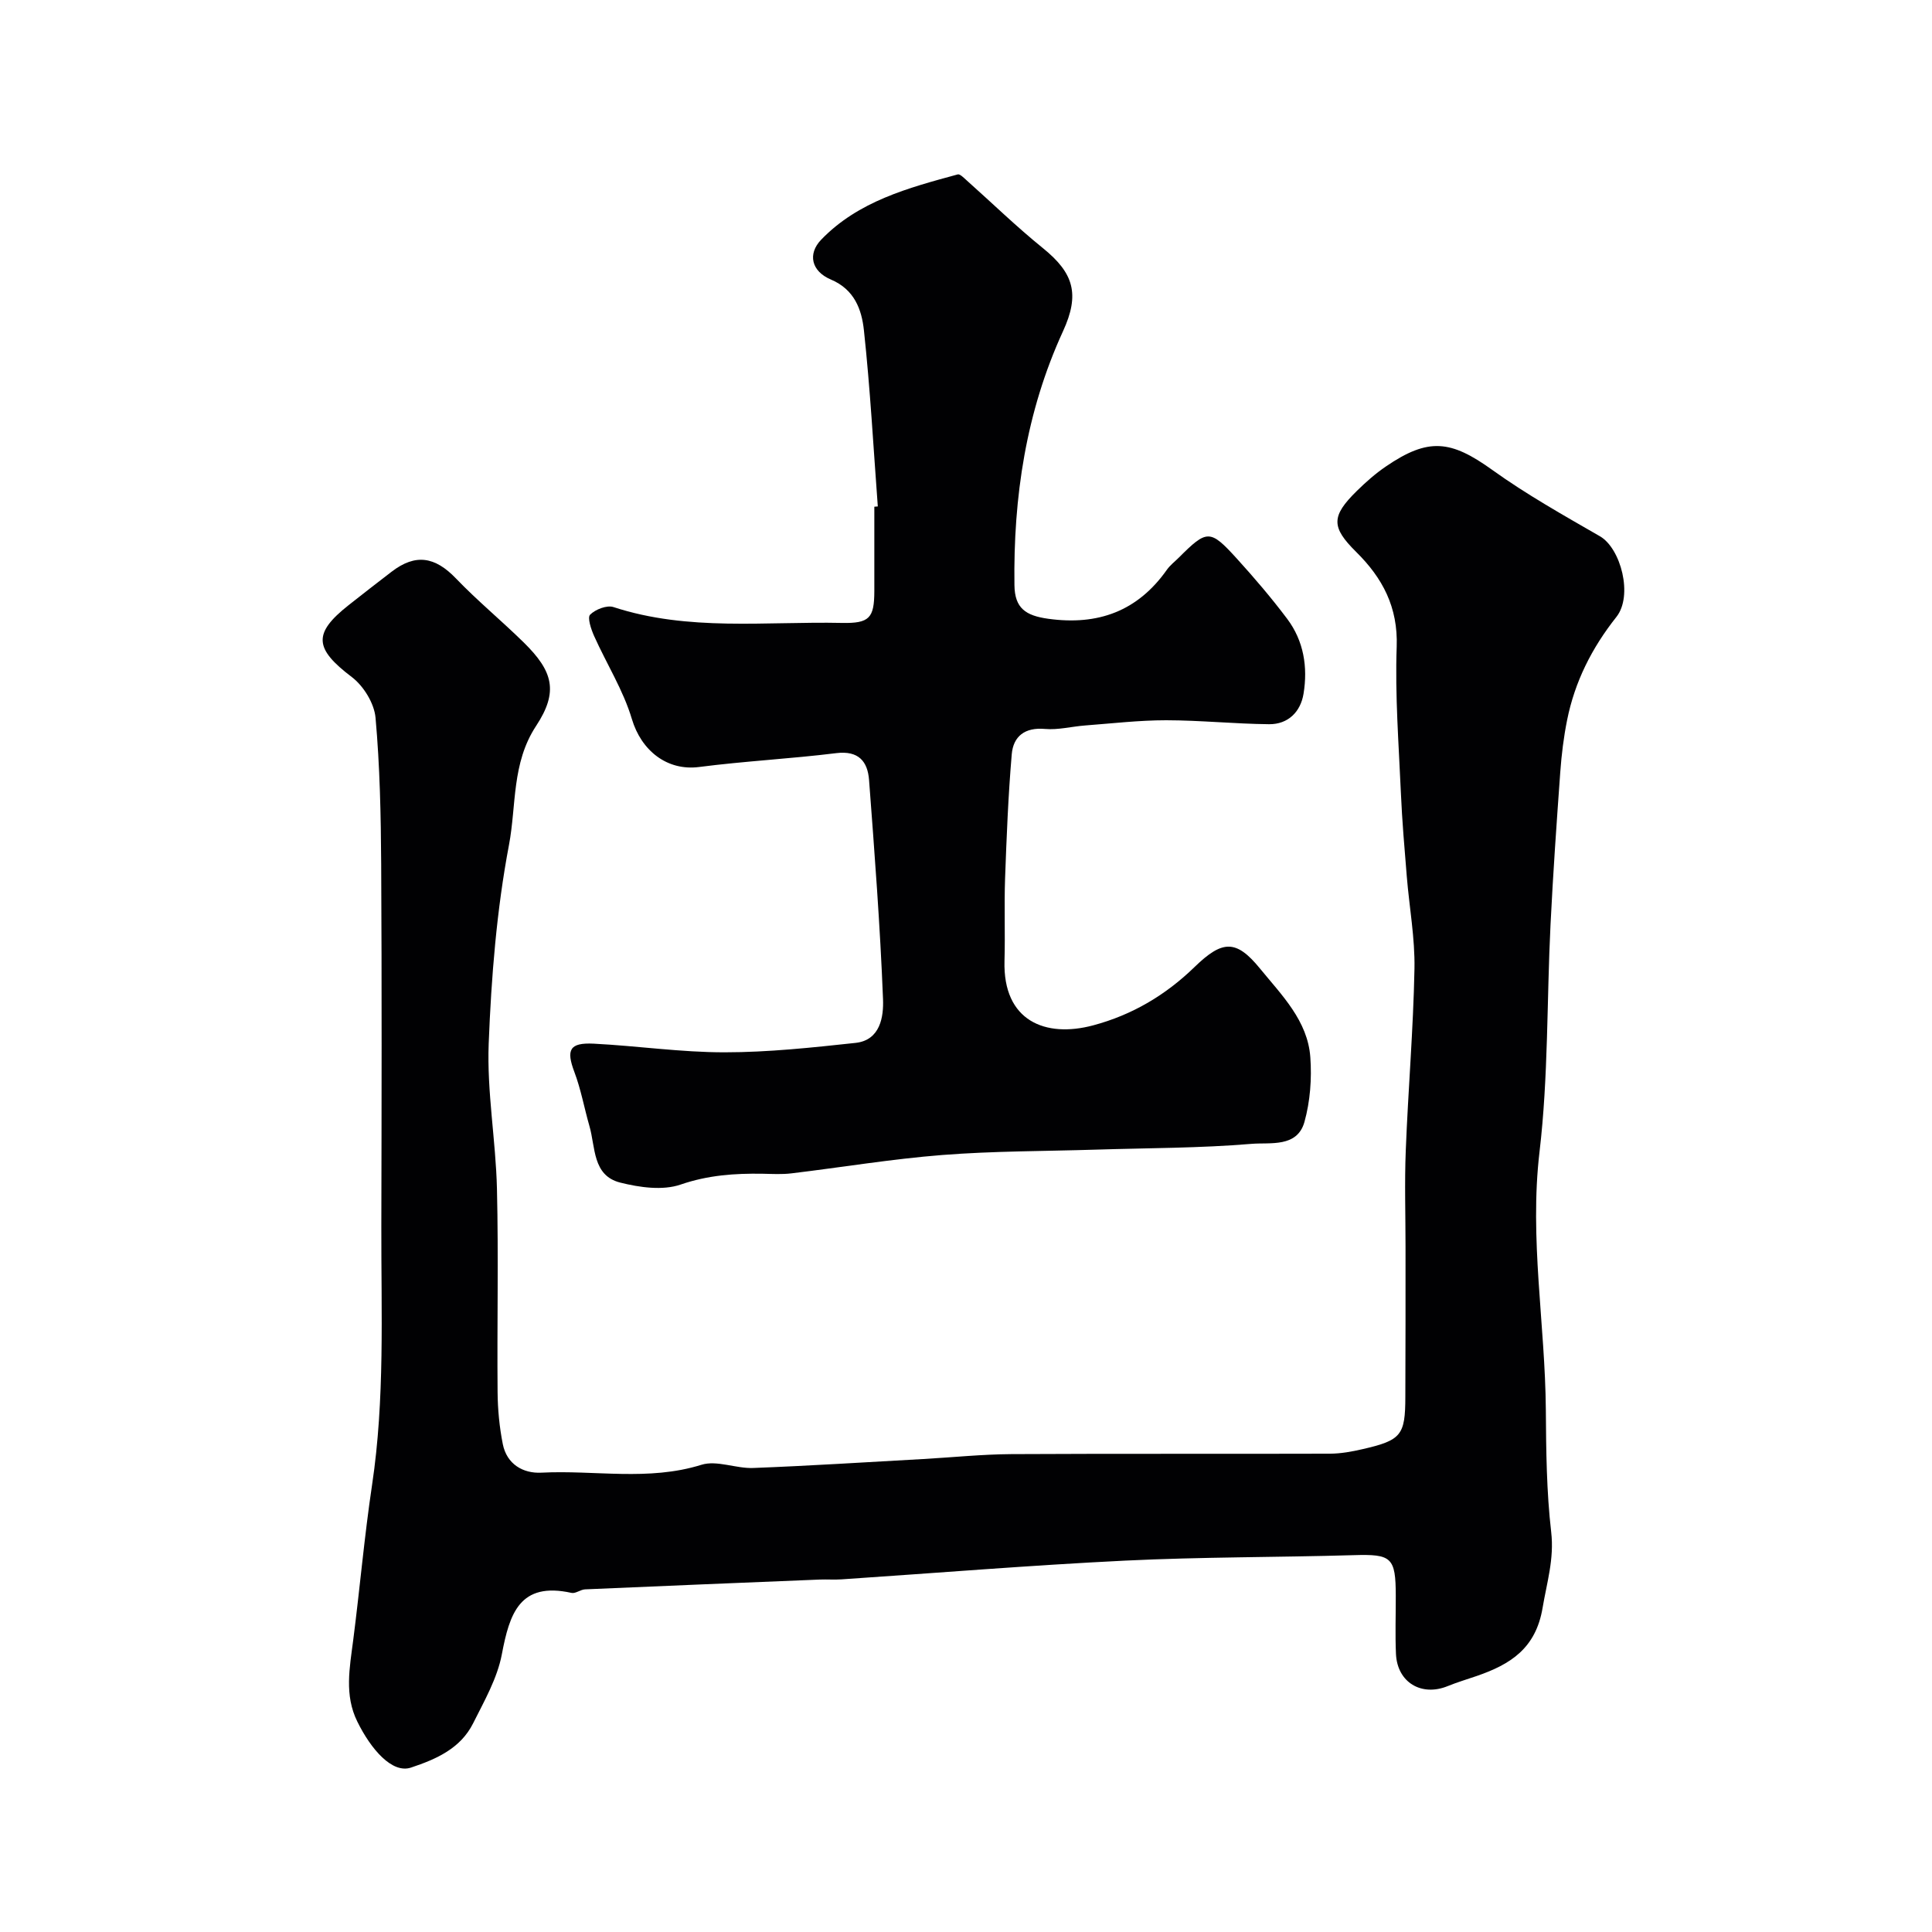 <svg enable-background="new 0 0 400 400" viewBox="0 0 400 400" xmlns="http://www.w3.org/2000/svg"><path d="m291 258.17c0-6.67-.22-13.34.05-20 .49-12.54 1.56-25.05 1.8-37.59.12-6.36-1.07-12.74-1.59-19.12-.47-5.75-.97-11.5-1.22-17.27-.44-10.1-1.23-20.22-.87-30.29.29-8.19-2.92-14.23-8.4-19.64-5.18-5.13-5.18-7.38.14-12.61 1.87-1.84 3.86-3.6 6.02-5.07 8.82-6.03 13.44-5.46 22.04.72 7.07 5.08 14.72 9.37 22.28 13.73 4.32 2.49 6.91 12.29 3.4 16.71-5.08 6.41-8.61 13.4-10.2 21.36-.71 3.53-1.15 7.13-1.41 10.72-.76 10.53-1.5 21.06-2.02 31.6-.78 15.7-.44 31.51-2.28 47.07-2.12 17.99 1.17 35.63 1.31 53.44.06 8.44.14 16.92 1.11 25.28.64 5.56-.9 10.42-1.78 15.66-1.41 8.45-6.7 11.73-13.62 14.12-2 .69-4.04 1.29-6 2.09-5.47 2.24-10.47-.76-10.74-6.65-.18-3.99-.03-8-.04-12-.01-8.04-.86-8.69-8.75-8.45-15.76.46-31.55.36-47.3 1.13-19.58.96-39.13 2.57-58.7 3.88-1.49.1-3-.02-4.5.04-16.2.66-32.4 1.32-48.6 2.03-.95.04-1.97.92-2.81.73-10.73-2.37-12.82 4.29-14.42 12.72-.94 4.97-3.64 9.67-5.95 14.29-2.61 5.21-7.63 7.42-12.86 9.16-3.9 1.3-8.28-3.77-11.12-9.54-2.7-5.48-1.58-11.12-.85-16.79 1.38-10.72 2.31-21.5 3.91-32.18 2.67-17.79 1.88-35.66 1.92-53.52.06-25.02.11-50.04-.03-75.06-.06-10.1-.27-20.23-1.17-30.28-.27-2.98-2.48-6.57-4.92-8.42-7.73-5.87-8.11-9-.64-14.89 2.95-2.33 5.92-4.64 8.91-6.93 4.94-3.78 8.97-3.1 13.29 1.4 4.46 4.65 9.47 8.77 14.07 13.29 6.03 5.94 7.22 10.14 2.53 17.26-5.08 7.72-4.06 16.46-5.61 24.63-2.56 13.5-3.66 27.36-4.2 41.11-.39 9.99 1.47 20.06 1.71 30.1.33 14.02.01 28.06.13 42.08.03 3.6.38 7.24 1.08 10.77.83 4.16 4.2 6.11 8 5.91 11.02-.57 22.13 1.8 33.12-1.63 3.19-1 7.15.8 10.73.66 11.71-.45 23.41-1.2 35.11-1.85 6.1-.34 12.2-.98 18.3-1.02 22-.12 44-.02 65.99-.09 2.26-.01 4.55-.43 6.76-.94 8.02-1.84 8.84-2.88 8.85-10.85.05-10.34.04-20.68.04-31.01z" fill="#010103"/><path d="m181.74 104.85c-.91-12.18-1.57-24.38-2.88-36.51-.46-4.22-1.93-8.39-6.82-10.46-4.07-1.72-4.86-5.3-2.03-8.25 7.69-7.98 18.04-10.73 28.28-13.52.46-.12 1.24.69 1.79 1.18 5.28 4.7 10.35 9.64 15.84 14.08 6.38 5.16 7.7 9.52 4.16 17.22-7.67 16.7-10.3 34.37-10.05 52.56.06 4.8 2.34 6.31 6.99 6.96 10.32 1.43 18.52-1.57 24.58-10.16.66-.94 1.63-1.67 2.45-2.49 5.85-5.85 6.47-5.92 12.03.2 3.64 4.01 7.18 8.15 10.43 12.48 3.43 4.57 4.28 10.01 3.37 15.51-.61 3.72-3.19 6.33-7.14 6.29-7.1-.07-14.2-.81-21.3-.82-5.59 0-11.19.66-16.77 1.08-2.78.21-5.59.96-8.32.72-4.17-.37-6.56 1.52-6.88 5.25-.73 8.55-1.07 17.14-1.38 25.72-.2 5.68.04 11.38-.12 17.07-.34 12.43 8.47 15.97 18.35 13.33 8.1-2.16 15.03-6.28 21.01-12.09 5.76-5.59 8.6-5.73 13.54.33 4.48 5.49 9.88 10.79 10.42 18.37.32 4.43-.03 9.13-1.22 13.39-1.5 5.35-7.13 4.21-10.92 4.53-10.72.9-21.52.86-32.28 1.2-10.6.33-21.23.28-31.79 1.11-10.44.82-20.8 2.55-31.21 3.8-1.97.24-4 .12-5.99.08-5.76-.09-11.3.29-16.96 2.24-3.71 1.28-8.51.6-12.52-.41-5.76-1.46-5.09-7.32-6.37-11.72-1.07-3.72-1.75-7.57-3.11-11.17-1.73-4.59-1.03-6.12 4.01-5.87 9.05.46 18.07 1.8 27.11 1.79 9.03 0 18.09-.98 27.09-1.95 5.16-.56 5.83-5.47 5.69-9.04-.59-15.14-1.75-30.26-2.89-45.37-.29-3.87-2.17-6.15-6.8-5.58-9.44 1.17-18.97 1.65-28.4 2.87-6.6.85-11.95-3.37-13.91-9.94-1.78-5.97-5.24-11.43-7.82-17.19-.62-1.39-1.43-3.8-.82-4.41 1.1-1.1 3.47-2.02 4.84-1.57 15.51 5.07 31.47 2.94 47.27 3.28 5.73.12 6.71-1.02 6.73-6.56.01-5.83 0-11.67 0-17.5.23-.02.47-.04.72-.06z" fill="#010103"/></svg>